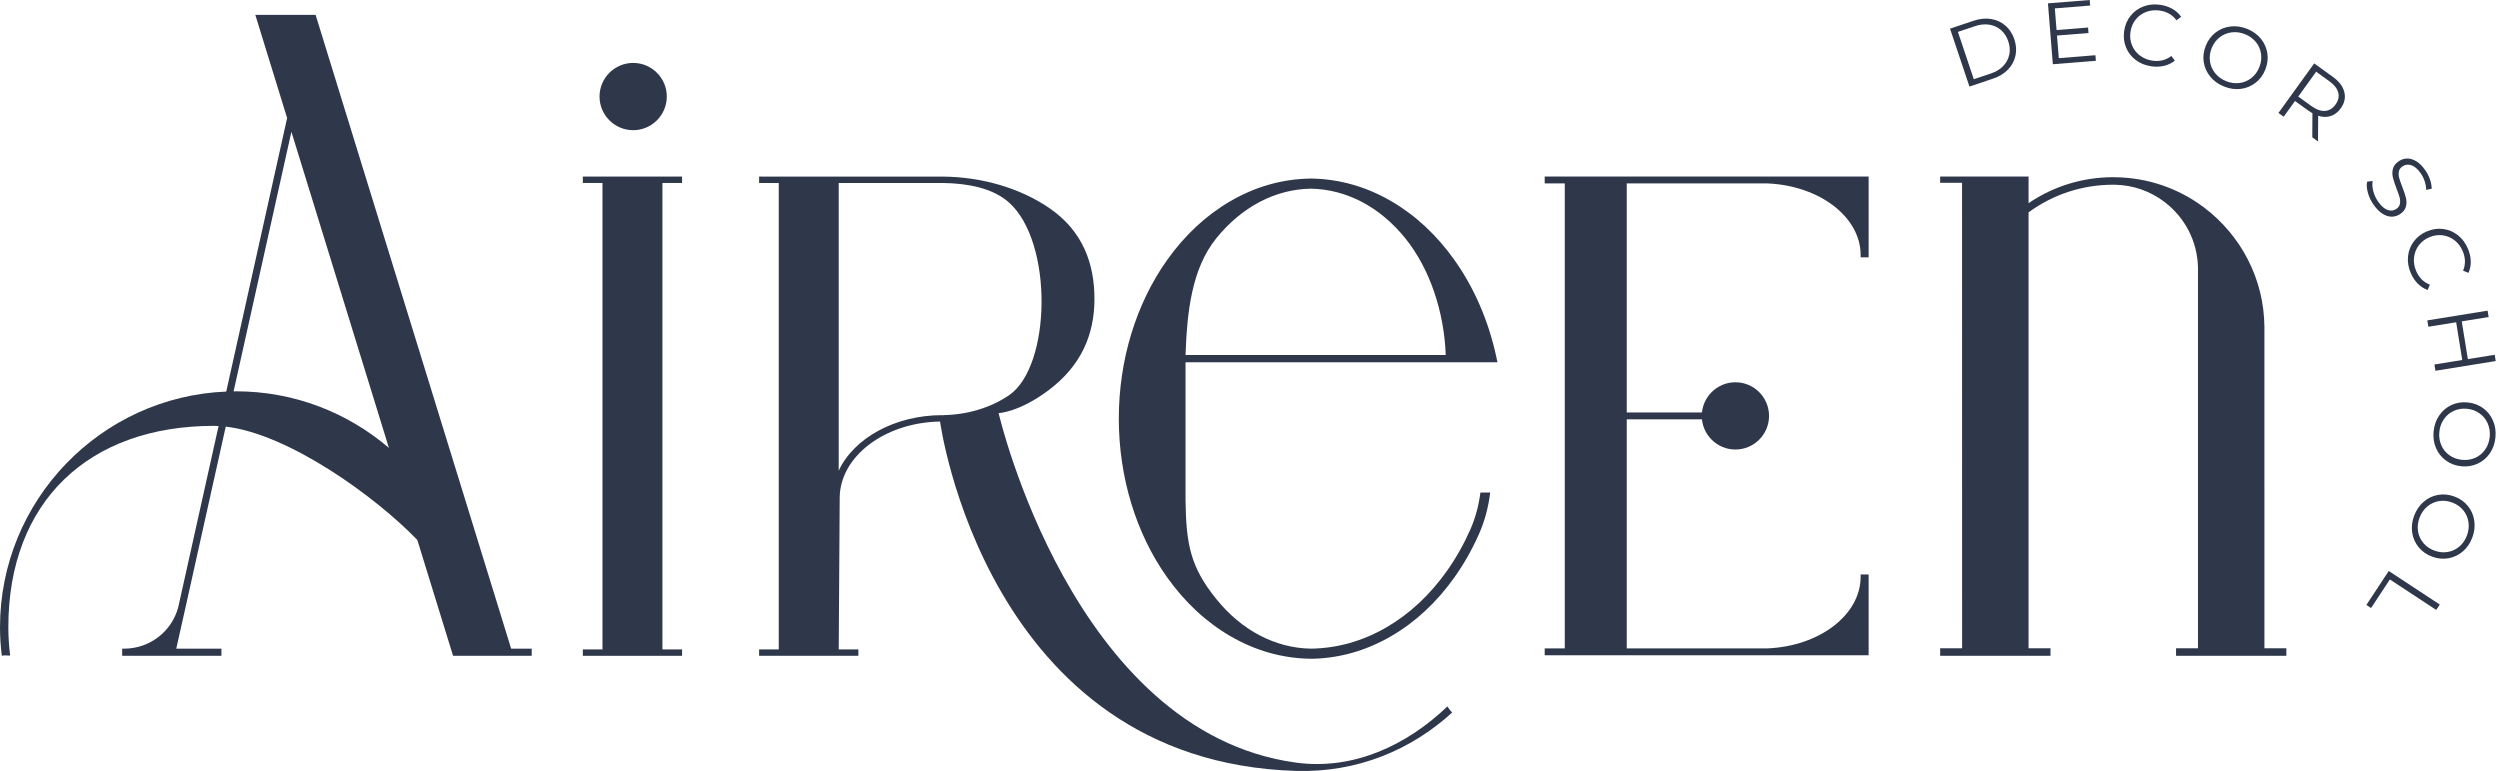 <?xml version="1.0" encoding="UTF-8"?> <svg xmlns="http://www.w3.org/2000/svg" width="107" height="33" viewBox="0 0 107 33" fill="none"><path d="M85.211 3.145C85.429 3.072 85.604 2.965 85.738 2.824C85.872 2.683 85.958 2.522 85.997 2.339C86.036 2.157 86.022 1.967 85.955 1.769C85.888 1.571 85.785 1.41 85.644 1.288C85.504 1.166 85.337 1.089 85.145 1.057C84.954 1.026 84.749 1.046 84.532 1.119L83.799 1.365L84.478 3.39L85.211 3.145ZM83.461 1.227L84.47 0.888C84.733 0.8 84.981 0.775 85.217 0.813C85.453 0.851 85.658 0.945 85.832 1.095C86.006 1.245 86.133 1.441 86.214 1.682C86.295 1.923 86.311 2.156 86.263 2.38C86.214 2.605 86.108 2.804 85.943 2.976C85.777 3.149 85.563 3.279 85.301 3.366L84.292 3.705L83.461 1.227Z" fill="#2F384B"></path><path d="M89.685 2.363L89.704 2.601L87.861 2.749L87.652 0.143L89.439 0L89.458 0.238L87.947 0.359L88.021 1.286L89.369 1.178L89.388 1.413L88.04 1.521L88.117 2.489L89.685 2.363Z" fill="#2F384B"></path><path d="M91.409 2.568C91.219 2.425 91.081 2.245 90.992 2.027C90.904 1.809 90.878 1.576 90.914 1.327C90.95 1.078 91.04 0.862 91.187 0.678C91.333 0.494 91.517 0.36 91.741 0.276C91.964 0.193 92.204 0.169 92.46 0.206C92.653 0.234 92.825 0.292 92.979 0.38C93.132 0.467 93.257 0.581 93.353 0.72L93.154 0.869C92.981 0.635 92.741 0.496 92.433 0.452C92.228 0.422 92.035 0.442 91.854 0.512C91.673 0.581 91.523 0.69 91.405 0.839C91.287 0.988 91.213 1.164 91.184 1.366C91.155 1.568 91.176 1.757 91.248 1.933C91.319 2.11 91.431 2.257 91.585 2.375C91.74 2.492 91.919 2.566 92.123 2.596C92.434 2.64 92.704 2.574 92.933 2.395L93.083 2.594C92.951 2.701 92.799 2.775 92.626 2.817C92.452 2.859 92.27 2.865 92.077 2.838C91.821 2.801 91.598 2.711 91.409 2.568Z" fill="#2F384B"></path><path d="M95.85 3.553C96.04 3.529 96.21 3.457 96.359 3.339C96.509 3.221 96.622 3.067 96.698 2.878C96.774 2.688 96.799 2.499 96.773 2.31C96.748 2.121 96.674 1.952 96.555 1.803C96.435 1.655 96.279 1.541 96.087 1.464C95.895 1.387 95.704 1.36 95.514 1.385C95.323 1.408 95.152 1.479 95.001 1.597C94.85 1.715 94.737 1.869 94.66 2.058C94.585 2.247 94.56 2.437 94.587 2.626C94.614 2.815 94.688 2.985 94.81 3.134C94.93 3.283 95.087 3.397 95.279 3.474C95.47 3.551 95.661 3.577 95.85 3.553ZM94.598 3.279C94.446 3.093 94.353 2.884 94.319 2.653C94.284 2.422 94.314 2.189 94.408 1.956C94.502 1.723 94.641 1.535 94.826 1.392C95.011 1.248 95.223 1.163 95.461 1.134C95.7 1.105 95.939 1.139 96.179 1.236C96.419 1.333 96.615 1.472 96.765 1.656C96.915 1.841 97.007 2.048 97.043 2.281C97.078 2.514 97.048 2.748 96.955 2.981C96.861 3.214 96.721 3.403 96.534 3.546C96.347 3.69 96.136 3.776 95.901 3.805C95.665 3.833 95.427 3.799 95.187 3.702C94.946 3.606 94.75 3.465 94.598 3.279Z" fill="#2F384B"></path><path d="M99.51 4.747C99.688 4.734 99.838 4.644 99.959 4.476C100.082 4.305 100.122 4.133 100.077 3.961C100.032 3.789 99.905 3.627 99.695 3.476L99.132 3.069L98.365 4.132L98.928 4.539C99.138 4.69 99.332 4.76 99.51 4.747ZM98.966 5.878L98.972 4.847C98.913 4.814 98.855 4.776 98.796 4.734L98.227 4.323L97.742 4.995L97.518 4.834L99.047 2.714L99.841 3.286C100.112 3.481 100.277 3.699 100.337 3.939C100.397 4.179 100.346 4.412 100.183 4.638C100.063 4.803 99.92 4.913 99.754 4.967C99.588 5.02 99.409 5.017 99.218 4.955L99.211 6.055L98.966 5.878Z" fill="#2F384B"></path><path d="M101.348 8.257C101.295 8.075 101.284 7.915 101.311 7.777L101.548 7.743C101.525 7.875 101.535 8.022 101.577 8.184C101.62 8.346 101.689 8.495 101.785 8.631C101.919 8.823 102.056 8.942 102.193 8.988C102.331 9.034 102.456 9.018 102.568 8.939C102.653 8.879 102.703 8.804 102.718 8.717C102.732 8.629 102.726 8.538 102.701 8.443C102.675 8.349 102.631 8.222 102.569 8.065C102.496 7.876 102.446 7.72 102.416 7.598C102.386 7.475 102.386 7.353 102.415 7.23C102.445 7.108 102.526 7 102.658 6.907C102.766 6.831 102.884 6.79 103.013 6.785C103.141 6.779 103.274 6.817 103.41 6.898C103.546 6.978 103.676 7.106 103.799 7.281C103.885 7.404 103.952 7.535 104.001 7.676C104.05 7.817 104.075 7.95 104.077 8.077L103.842 8.128C103.838 7.997 103.815 7.87 103.773 7.747C103.731 7.625 103.676 7.515 103.607 7.417C103.475 7.23 103.339 7.114 103.2 7.07C103.061 7.027 102.934 7.045 102.821 7.125C102.735 7.185 102.685 7.26 102.67 7.348C102.654 7.437 102.661 7.53 102.688 7.628C102.716 7.725 102.76 7.852 102.821 8.007C102.892 8.191 102.944 8.345 102.974 8.468C103.004 8.591 103.005 8.713 102.976 8.834C102.947 8.955 102.867 9.061 102.737 9.153C102.629 9.229 102.511 9.269 102.381 9.274C102.251 9.278 102.119 9.238 101.982 9.155C101.846 9.071 101.716 8.942 101.593 8.767C101.48 8.608 101.399 8.438 101.348 8.257Z" fill="#2F384B"></path><path d="M103.064 10.964C103.089 10.728 103.173 10.517 103.314 10.329C103.455 10.141 103.642 9.999 103.873 9.902C104.106 9.804 104.338 9.77 104.57 9.801C104.804 9.831 105.014 9.921 105.2 10.069C105.387 10.218 105.53 10.411 105.63 10.65C105.705 10.829 105.745 11.007 105.749 11.184C105.753 11.36 105.72 11.525 105.649 11.679L105.419 11.585C105.531 11.317 105.526 11.04 105.406 10.752C105.326 10.562 105.21 10.407 105.057 10.287C104.904 10.168 104.733 10.096 104.545 10.071C104.355 10.046 104.167 10.074 103.979 10.152C103.791 10.232 103.64 10.347 103.525 10.499C103.411 10.651 103.343 10.824 103.321 11.016C103.299 11.209 103.328 11.4 103.408 11.591C103.53 11.88 103.726 12.078 103.997 12.182L103.904 12.412C103.744 12.355 103.602 12.263 103.477 12.136C103.353 12.008 103.252 11.855 103.177 11.676C103.076 11.438 103.039 11.2 103.064 10.964Z" fill="#2F384B"></path><path d="M106.817 15.453L104.236 15.869L104.193 15.6L105.384 15.408L105.124 13.793L103.933 13.985L103.889 13.712L106.47 13.296L106.514 13.569L105.363 13.755L105.624 15.37L106.774 15.184L106.817 15.453Z" fill="#2F384B"></path><path d="M104.489 19.058C104.565 19.233 104.681 19.376 104.838 19.486C104.993 19.597 105.172 19.661 105.375 19.681C105.579 19.701 105.767 19.672 105.941 19.594C106.115 19.516 106.257 19.398 106.366 19.241C106.475 19.084 106.54 18.903 106.56 18.697C106.58 18.492 106.551 18.301 106.475 18.125C106.398 17.948 106.282 17.804 106.127 17.693C105.971 17.581 105.792 17.515 105.588 17.496C105.386 17.476 105.197 17.506 105.023 17.585C104.849 17.664 104.707 17.783 104.598 17.941C104.488 18.099 104.424 18.281 104.404 18.487C104.383 18.693 104.412 18.883 104.489 19.058ZM104.4 17.779C104.535 17.581 104.709 17.433 104.922 17.335C105.134 17.237 105.365 17.2 105.615 17.224C105.866 17.249 106.086 17.329 106.274 17.467C106.464 17.604 106.606 17.783 106.701 18.004C106.796 18.224 106.83 18.464 106.805 18.721C106.78 18.979 106.7 19.206 106.566 19.402C106.432 19.597 106.258 19.745 106.045 19.844C105.831 19.943 105.599 19.981 105.348 19.957C105.098 19.932 104.878 19.851 104.688 19.712C104.497 19.573 104.355 19.395 104.261 19.177C104.167 18.959 104.133 18.721 104.158 18.463C104.184 18.205 104.264 17.977 104.4 17.779Z" fill="#2F384B"></path><path d="M103.491 22.736C103.521 22.925 103.597 23.093 103.719 23.239C103.841 23.386 103.998 23.494 104.19 23.565C104.381 23.636 104.57 23.656 104.759 23.625C104.947 23.594 105.114 23.517 105.259 23.393C105.405 23.269 105.514 23.11 105.586 22.916C105.658 22.723 105.679 22.531 105.65 22.341C105.621 22.151 105.546 21.982 105.424 21.834C105.302 21.687 105.145 21.578 104.954 21.507C104.763 21.435 104.572 21.416 104.384 21.448C104.196 21.48 104.028 21.559 103.882 21.684C103.736 21.809 103.627 21.968 103.555 22.162C103.483 22.356 103.462 22.547 103.491 22.736ZM103.732 21.477C103.914 21.32 104.12 21.221 104.35 21.181C104.58 21.14 104.813 21.163 105.049 21.251C105.285 21.338 105.476 21.473 105.624 21.654C105.772 21.835 105.863 22.044 105.899 22.282C105.934 22.519 105.907 22.76 105.817 23.002C105.727 23.245 105.592 23.444 105.412 23.599C105.232 23.754 105.026 23.852 104.794 23.894C104.563 23.935 104.329 23.912 104.093 23.824C103.857 23.737 103.665 23.602 103.516 23.419C103.368 23.236 103.276 23.028 103.241 22.793C103.206 22.558 103.234 22.319 103.324 22.076C103.414 21.834 103.55 21.634 103.732 21.477Z" fill="#2F384B"></path><path d="M104.423 25.875L104.27 26.105L102.286 24.801L101.481 26.024L101.281 25.892L102.238 24.438L104.423 25.875Z" fill="#2F384B"></path><path d="M10.098 16.748C10.065 16.748 10.032 16.75 9.998 16.751L12.472 5.641L16.645 19.169C14.881 17.662 12.595 16.748 10.098 16.748ZM13.527 0.698L13.508 0.635H10.927L12.289 5.051L9.683 16.759C4.307 16.978 0 21.418 0 26.846C0 27.259 0.028 27.665 0.077 28.065C0.131 28.056 0.187 28.05 0.247 28.05C0.294 28.05 0.338 28.054 0.381 28.06C0.399 28.058 0.415 28.053 0.434 28.052C0.385 27.657 0.357 27.255 0.357 26.846C0.357 21.475 3.786 18.227 9.157 18.227C9.222 18.227 9.288 18.23 9.355 18.234L7.629 25.988C7.351 27.033 6.401 27.762 5.319 27.762H5.229V28.068H9.477V27.762H7.544L7.926 26.06L9.662 18.259C12.379 18.576 16.096 21.279 17.861 23.109L19.372 28.006L19.391 28.068H22.757V27.762H21.877L13.527 0.698Z" fill="#2F384B"></path><path d="M24.945 7.831H25.786V27.795H24.945V28.069H29.193V27.795H28.352V7.831H29.193V7.557H24.945V7.831Z" fill="#2F384B"></path><path d="M27.1 5.572C27.893 5.572 28.539 4.926 28.539 4.132C28.539 3.338 27.893 2.693 27.1 2.693C26.306 2.693 25.66 3.338 25.66 4.132C25.66 4.926 26.306 5.572 27.1 5.572Z" fill="#2F384B"></path><path d="M40.33 17.768C38.318 17.768 36.548 18.742 35.897 20.145V7.831L40.345 7.831C41.396 7.845 42.484 8.041 43.187 8.669C45.091 10.371 44.993 15.681 43.187 16.916C42.391 17.46 41.376 17.757 40.339 17.768L40.34 17.855L40.33 17.768ZM61.949 30.235C60.217 31.892 57.933 32.976 55.463 32.639C45.891 31.331 42.741 17.681 42.741 17.681C42.741 17.681 43.614 17.651 44.879 16.702C46.301 15.635 46.843 14.285 46.843 12.792C46.843 11.3 46.354 9.875 44.879 8.883C43.631 8.043 42.022 7.572 40.348 7.558L32.49 7.557V7.831H33.331V27.795H32.49V28.069H36.738V27.795H35.898L35.939 21.321C35.939 19.543 37.86 18.081 40.234 18.042C40.234 18.042 42.193 32.593 55.463 32.995C58.097 33.075 60.399 32.093 62.151 30.499C62.075 30.417 62.008 30.329 61.949 30.235Z" fill="#2F384B"></path><path d="M96.918 27.747L96.917 13.982C96.906 12.974 96.67 12.009 96.213 11.115C95.767 10.242 95.116 9.469 94.33 8.878C93.229 8.051 91.917 7.604 90.537 7.586L90.448 7.584C89.144 7.584 87.894 7.968 86.823 8.695V7.557H83.039L83.037 7.825H83.975L83.978 27.747H83.039V28.068H87.761V27.747H86.823L86.823 9.088C87.88 8.315 89.133 7.906 90.448 7.906C90.475 7.906 90.503 7.906 90.531 7.907C91.292 7.924 92.016 8.174 92.624 8.631C93.515 9.301 94.043 10.322 94.073 11.432V27.747H93.135V28.068H97.856V27.747H96.918Z" fill="#2F384B"></path><path d="M79.978 11.013V7.557H66.113V7.85H66.972V27.751H66.113V28.044H79.978V24.588H79.635V24.688C79.635 26.312 77.881 27.658 75.646 27.751H69.625V17.948L72.979 17.947C74.38 18.006 74.38 17.596 72.984 17.654H69.625V7.85L75.641 7.85C77.881 7.944 79.635 9.29 79.635 10.914V11.013H79.978Z" fill="#2F384B"></path><path d="M52.054 10.203C53.14 8.856 54.578 8.1 56.101 8.075C57.627 8.101 59.065 8.856 60.15 10.203C61.2 11.506 61.811 13.353 61.877 15.193H50.741C50.806 13.353 51.003 11.506 52.054 10.203ZM62.93 22.663C62.649 23.299 62.31 23.898 61.923 24.443C61.197 25.466 60.328 26.276 59.339 26.85C58.321 27.441 57.231 27.748 56.104 27.762C54.578 27.736 53.139 26.981 52.054 25.634C50.96 24.277 50.764 23.319 50.741 21.398V15.504H64.092L64.034 15.239C63.707 13.732 63.092 12.312 62.255 11.135C61.494 10.062 60.581 9.212 59.541 8.608C58.486 7.996 57.358 7.671 56.184 7.643L56.099 7.642C54.899 7.657 53.742 7.982 52.663 8.608C51.623 9.212 50.709 10.062 49.948 11.135C48.618 13.009 47.885 15.418 47.885 17.919C47.885 20.419 48.618 22.828 49.948 24.703C50.709 25.775 51.623 26.625 52.663 27.229C53.743 27.855 54.899 28.18 56.101 28.195L56.187 28.195C57.356 28.167 58.484 27.842 59.541 27.229C60.581 26.625 61.495 25.775 62.255 24.703C62.659 24.134 63.012 23.509 63.305 22.846C63.553 22.286 63.707 21.688 63.78 21.08H63.362C63.291 21.625 63.152 22.16 62.93 22.663Z" fill="#2F384B"></path><path d="M74.275 19.24C75.069 19.24 75.715 18.595 75.715 17.801C75.715 17.007 75.069 16.361 74.275 16.361C73.482 16.361 72.836 17.007 72.836 17.801C72.836 18.595 73.482 19.24 74.275 19.24Z" fill="#2F384B"></path></svg> 